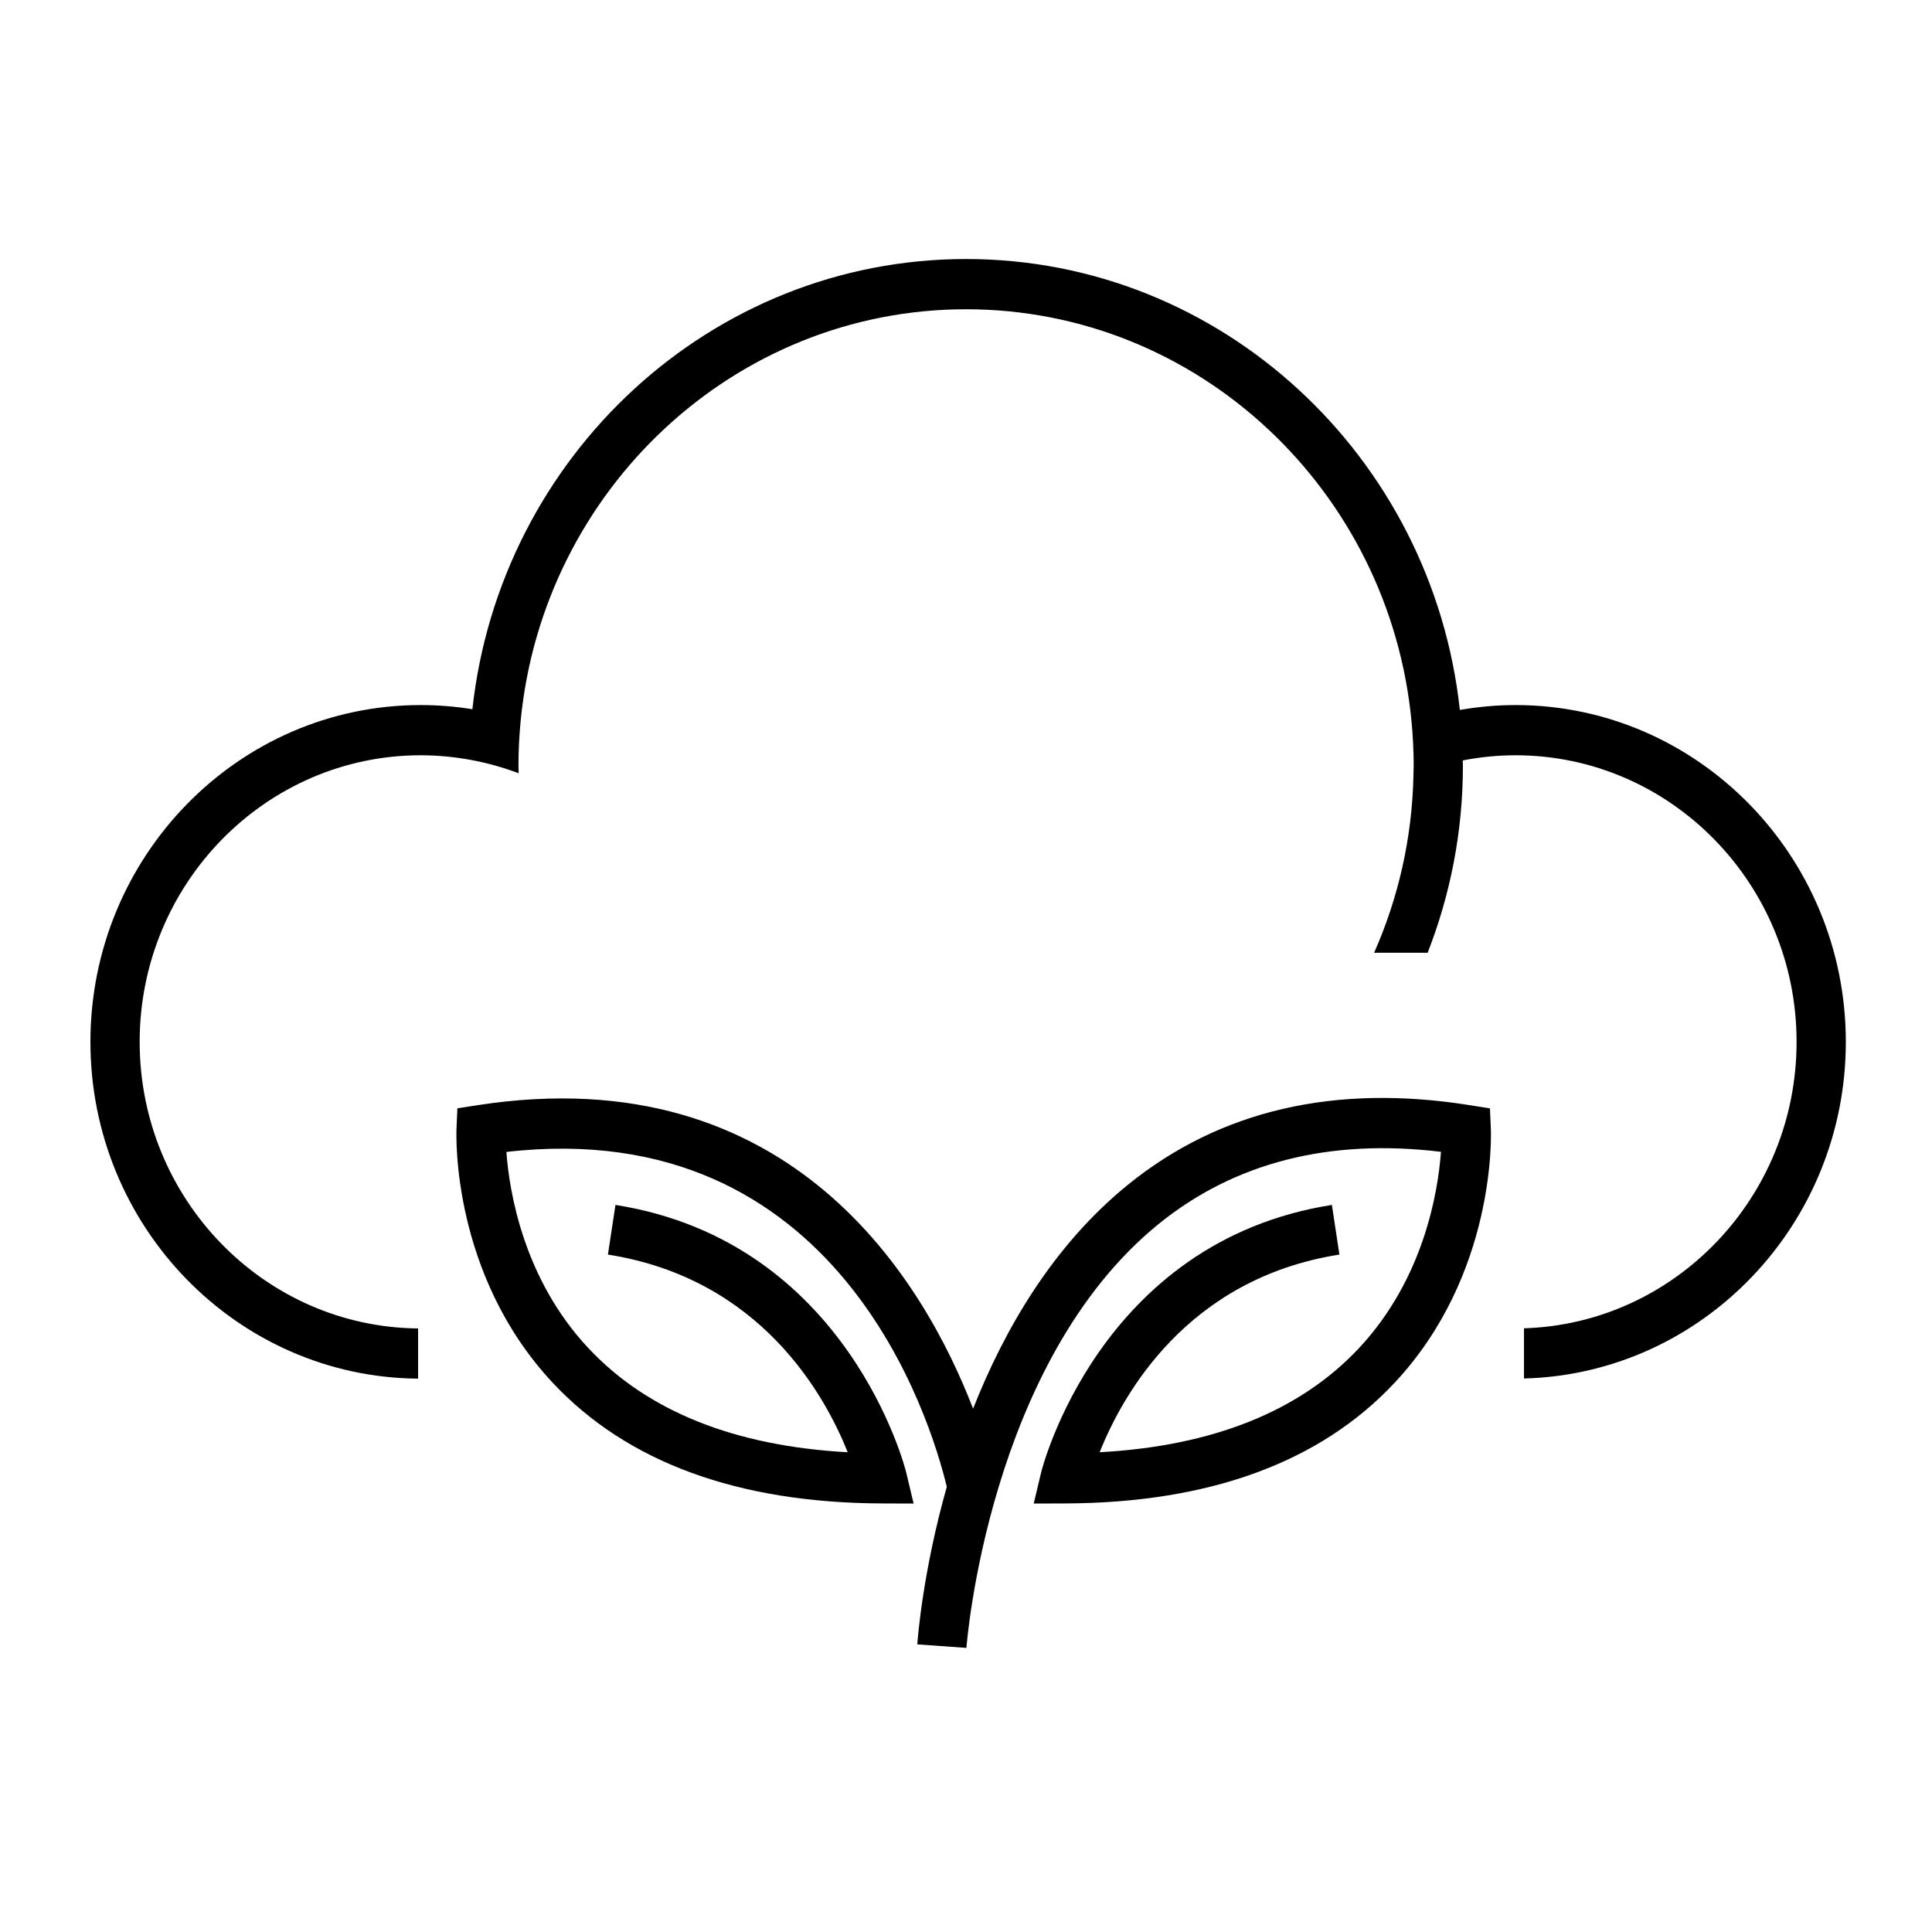 <svg xmlns="http://www.w3.org/2000/svg" xmlns:xlink="http://www.w3.org/1999/xlink" width="500" zoomAndPan="magnify" viewBox="0 0 375 375" height="500" preserveAspectRatio="xMidYMid meet" version="1.0"><path fill="#000000" d="M 289.199 215.141 L 285.34 214.523 C 259.078 210.316 236.734 215.508 218.918 229.969 C 204.367 241.781 194.953 258.027 188.875 273.43 C 179.418 248.867 153.742 205.066 92.664 214.52 L 88.777 215.121 L 88.605 219.121 C 88.559 220.266 87.625 247.371 107.266 268.375 C 121.719 283.832 143.242 291.719 171.23 291.816 L 177.332 291.836 L 175.891 285.793 C 175.789 285.348 164.723 241.004 119.461 233.875 L 118 243.512 C 147.605 248.168 160.098 270.727 164.535 281.879 C 142.602 280.684 125.711 273.922 114.27 261.742 C 101.562 248.219 98.852 231.227 98.289 223.59 C 162.734 216.199 180.641 275.586 183.773 288.586 C 179.105 305.09 178.125 318.043 178.047 319.172 L 187.582 319.855 C 187.621 319.305 191.828 264.387 224.902 237.566 C 239.598 225.656 258.004 220.945 279.691 223.566 C 279.133 231.195 276.426 248.203 263.711 261.742 C 252.266 273.922 235.379 280.684 213.445 281.879 C 217.883 270.723 230.375 248.168 259.977 243.512 L 258.52 233.875 C 213.254 241.004 202.191 285.348 202.086 285.793 L 200.645 291.836 L 206.746 291.816 C 234.738 291.719 256.262 283.832 270.711 268.375 C 290.352 247.371 289.422 220.266 289.371 219.121 Z M 289.199 215.141 " fill-opacity="1" fill-rule="nonzero"/><path fill="#000000" d="M 294.168 136.852 C 290.48 136.852 286.871 137.188 283.355 137.801 C 278.047 88.648 237.098 50.277 187.516 50.277 C 137.977 50.277 97.062 88.574 91.691 137.656 C 88.422 137.133 85.07 136.852 81.656 136.852 C 46.305 136.852 17.551 166.18 17.551 202.23 C 17.551 238.109 46.035 267.316 81.152 267.594 L 81.152 257.848 C 51.305 257.57 27.109 232.734 27.109 202.23 C 27.109 171.555 51.578 146.598 81.656 146.598 C 84.879 146.598 88.035 146.902 91.109 147.449 C 94.406 148.043 97.602 148.926 100.672 150.094 C 100.664 149.605 100.633 149.121 100.633 148.633 C 100.633 145.691 100.785 142.789 101.059 139.922 C 105.367 95.141 142.492 60.027 187.516 60.027 C 232.629 60.027 269.805 95.277 273.992 140.188 C 274.246 142.969 274.395 145.785 274.395 148.633 C 274.395 149.23 274.363 149.82 274.352 150.414 C 274.109 162.695 271.395 174.352 266.715 184.93 L 277.105 184.93 C 281.5 173.688 283.949 161.453 283.949 148.633 C 283.949 148.285 283.93 147.941 283.926 147.598 C 287.246 146.949 290.664 146.598 294.168 146.598 C 324.246 146.598 348.715 171.555 348.715 202.23 C 348.715 232.348 325.125 256.934 295.805 257.82 L 295.805 267.566 C 330.395 266.676 358.273 237.719 358.273 202.23 C 358.273 166.18 329.516 136.852 294.168 136.852 " fill-opacity="1" fill-rule="nonzero"/></svg>